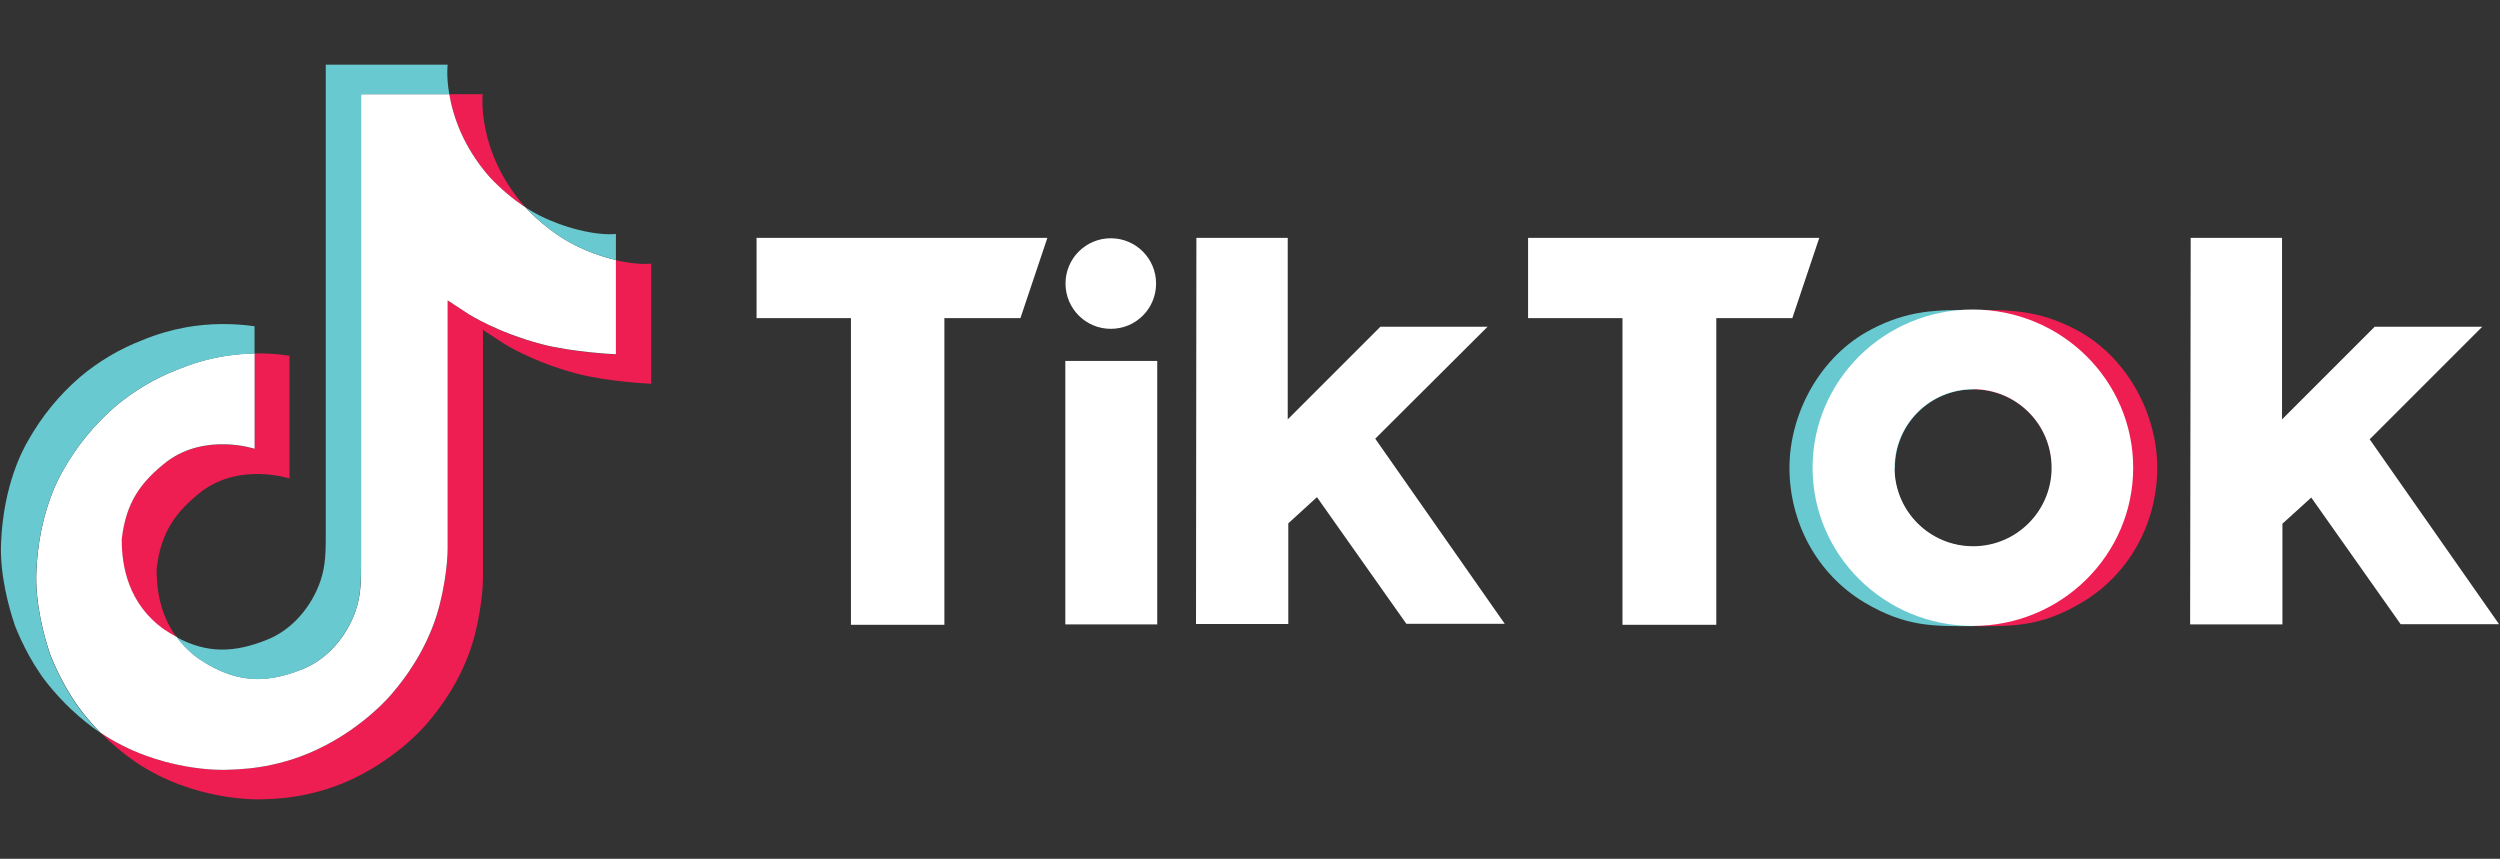 <?xml version="1.0" encoding="UTF-8"?>
<svg xmlns="http://www.w3.org/2000/svg" width="262" height="90" viewBox="0 0 262 90" fill="none">
  <rect x="0" y="0" width="262" height="90" fill="#333333" stroke="none"/>
  <path d="M2.741 72.681L2.984 73.393C2.953 73.315 2.859 73.072 2.741 72.681ZM12.736 56.519C13.182 52.684 14.692 50.54 17.525 48.34C21.595 45.367 26.659 47.049 26.659 47.049V37.047C27.887 37.016 29.124 37.094 30.337 37.282V50.148C30.337 50.148 25.266 48.466 21.204 51.44C18.371 53.647 16.86 55.783 16.414 59.618C16.398 61.7 16.766 64.424 18.496 66.764C18.065 66.529 17.635 66.271 17.189 65.981C13.416 63.328 12.72 59.344 12.736 56.519ZM51.312 18.561C48.526 15.376 47.461 12.136 47.078 9.874H50.592C50.592 9.874 49.895 15.822 54.998 21.66L55.077 21.738C53.691 20.846 52.423 19.766 51.32 18.561H51.312ZM68.248 27.616V40.217C68.248 40.217 63.764 40.029 60.438 39.152C55.797 37.923 52.83 36.022 52.83 36.022C52.83 36.022 50.764 34.668 50.615 34.574V60.612C50.615 62.06 50.232 65.684 49.074 68.697C47.563 72.641 45.223 75.248 44.793 75.772C44.793 75.772 41.944 79.286 36.935 81.642C32.419 83.771 28.443 83.724 27.261 83.771C27.261 83.771 20.405 84.045 14.23 79.873C12.892 78.95 11.64 77.901 10.505 76.743L10.536 76.774C16.711 80.961 23.567 80.671 23.567 80.671C24.757 80.624 28.725 80.671 33.241 78.543C38.25 76.187 41.099 72.673 41.099 72.673C41.529 72.148 43.869 69.542 45.38 65.598C46.538 62.577 46.921 58.961 46.921 57.513V31.506C47.093 31.6 49.136 32.954 49.136 32.954C49.136 32.954 52.11 34.848 56.743 36.084C60.07 36.961 64.554 37.149 64.554 37.149V27.272C66.096 27.624 67.403 27.718 68.248 27.624V27.616Z" fill="#EE1D52"></path>
  <path d="M64.547 27.248V37.125C64.547 37.125 60.062 36.937 56.736 36.061C52.095 34.832 49.129 32.93 49.129 32.93C49.129 32.93 47.063 31.576 46.914 31.482V57.521C46.914 58.969 46.531 62.592 45.372 65.606C43.862 69.55 41.522 72.156 41.091 72.681C41.091 72.681 38.242 76.195 33.234 78.55C28.718 80.679 24.742 80.632 23.56 80.679C23.56 80.679 16.704 80.953 10.529 76.782L10.498 76.75C9.848 76.085 9.238 75.396 8.666 74.669C6.694 72.156 5.489 69.198 5.184 68.353V68.337C4.691 66.874 3.673 63.328 3.814 59.924C4.057 53.897 6.092 50.188 6.632 49.264C8.048 46.736 9.911 44.474 12.102 42.58C14.043 40.944 16.25 39.638 18.606 38.73C21.165 37.65 23.904 37.078 26.683 37.031V47.033C26.683 47.033 21.611 45.351 17.549 48.325C14.716 50.524 13.206 52.669 12.76 56.503C12.744 59.321 13.441 63.312 17.229 65.981C17.675 66.271 18.105 66.537 18.535 66.764C19.201 67.656 19.999 68.447 20.923 69.088C24.632 71.538 27.732 71.71 31.707 70.121C34.361 69.057 36.349 66.67 37.272 64.001C37.859 62.334 37.843 60.675 37.843 58.945V9.874H47.086C47.47 12.136 48.519 15.376 51.32 18.561C52.447 19.766 53.708 20.838 55.077 21.738C55.476 22.185 57.558 24.345 60.235 25.683C61.604 26.38 63.068 26.904 64.563 27.256L64.547 27.248Z" fill="white"></path>
  <path d="M1.489 65.308L1.724 65.974C1.693 65.895 1.599 65.668 1.489 65.308Z" fill="#69C9D0"></path>
  <path d="M18.59 38.745C16.218 39.653 14.027 40.96 12.086 42.596C9.887 44.49 8.032 46.767 6.615 49.295C6.075 50.219 4.041 53.921 3.798 59.955C3.657 63.375 4.69 66.905 5.168 68.368V68.384C5.473 69.214 6.678 72.188 8.65 74.7C9.222 75.428 9.84 76.117 10.482 76.782C8.384 75.334 6.537 73.596 4.948 71.609C2.992 69.127 1.787 66.185 1.481 65.324V65.293C0.988 63.829 -0.045 60.284 0.112 56.864C0.362 50.837 2.389 47.127 2.929 46.204C4.346 43.676 6.193 41.398 8.4 39.505C10.341 37.869 12.548 36.562 14.904 35.654C16.383 35.036 17.925 34.59 19.498 34.3C21.869 33.885 24.288 33.854 26.675 34.19V37.055C23.888 37.102 21.141 37.673 18.59 38.753V38.745Z" fill="#69C9D0"></path>
  <path d="M47.078 9.874H37.835V58.961C37.835 60.683 37.835 62.35 37.264 64.017C36.325 66.67 34.337 69.073 31.699 70.137C27.723 71.742 24.608 71.554 20.914 69.104C19.991 68.47 19.193 67.688 18.527 66.795C21.689 68.478 24.507 68.447 28.005 67.038C30.658 65.974 32.646 63.571 33.57 60.918C34.157 59.251 34.141 57.591 34.141 55.862V6.774H46.914C46.914 6.774 46.757 7.995 47.086 9.874H47.078ZM64.547 24.525V27.248C63.052 26.896 61.588 26.372 60.219 25.675C57.55 24.353 55.476 22.177 55.061 21.731C55.538 22.036 56.016 22.318 56.525 22.576C59.788 24.196 62.981 24.689 64.555 24.517L64.547 24.525Z" fill="#69C9D0"></path>
  <path d="M198.529 49.158C198.529 49.899 198.629 50.62 198.849 51.341C198.849 51.401 198.89 51.441 198.89 51.501C199.971 54.945 203.155 57.288 206.779 57.288V65.618C202.714 65.618 199.811 65.758 195.385 63.135C190.379 60.131 187.536 54.705 187.536 49.038C187.536 43.371 190.7 37.344 196.106 34.521C200.011 32.479 202.974 32.479 206.819 32.479V40.808C202.253 40.808 198.589 44.493 198.589 49.038L198.549 49.138L198.529 49.158Z" fill="#69C9D0"></path>
  <path d="M215.069 49.158C215.069 49.899 214.968 50.62 214.748 51.341C214.748 51.401 214.708 51.441 214.708 51.501C213.627 54.945 210.443 57.288 206.819 57.288V65.618C210.864 65.618 213.787 65.758 218.192 63.135C223.238 60.131 226.082 54.705 226.082 49.038C226.082 43.371 222.918 37.344 217.511 34.521C213.607 32.479 210.643 32.479 206.799 32.479V40.808C211.364 40.808 215.029 44.493 215.029 49.038V49.138H215.069V49.158Z" fill="#EE1D52"></path>
  <path d="M79.248 24.93H109.764L106.941 33.34H98.971V65.478H89.18V33.34H79.288V24.93H79.248ZM160.143 24.93V33.34H170.035V65.478H179.867V33.34H187.836L190.659 24.93H160.123H160.143ZM116.412 34.461C119.055 34.461 121.157 32.339 121.157 29.715C121.157 27.092 119.035 24.97 116.412 24.97C113.789 24.97 111.666 27.092 111.666 29.715C111.666 32.339 113.789 34.461 116.412 34.461ZM111.646 65.438H121.278V37.825H111.646V65.438ZM155.938 34.241H144.665L134.954 43.952V24.93H125.382L125.342 65.397H135.014V54.845L138.017 52.102L147.388 65.377H157.701L144.125 45.975L155.918 34.221L155.938 34.241ZM248.347 46.035L260.141 34.241H248.868L239.157 43.952V24.93H229.585L229.525 65.438H239.197V54.885L242.22 52.142L251.591 65.418H261.903L248.327 46.015L248.347 46.035ZM223.558 49.018C223.558 58.169 216.029 65.598 206.758 65.598C197.487 65.598 189.959 58.169 189.959 49.018C189.959 39.867 197.487 32.439 206.758 32.439C216.029 32.439 223.558 39.867 223.558 49.018ZM215.008 49.018C215.008 44.453 211.324 40.788 206.778 40.788C202.233 40.788 198.549 44.473 198.549 49.018C198.549 53.563 202.233 57.248 206.778 57.248C211.324 57.248 215.008 53.563 215.008 49.018Z" fill="white"></path>
</svg>
